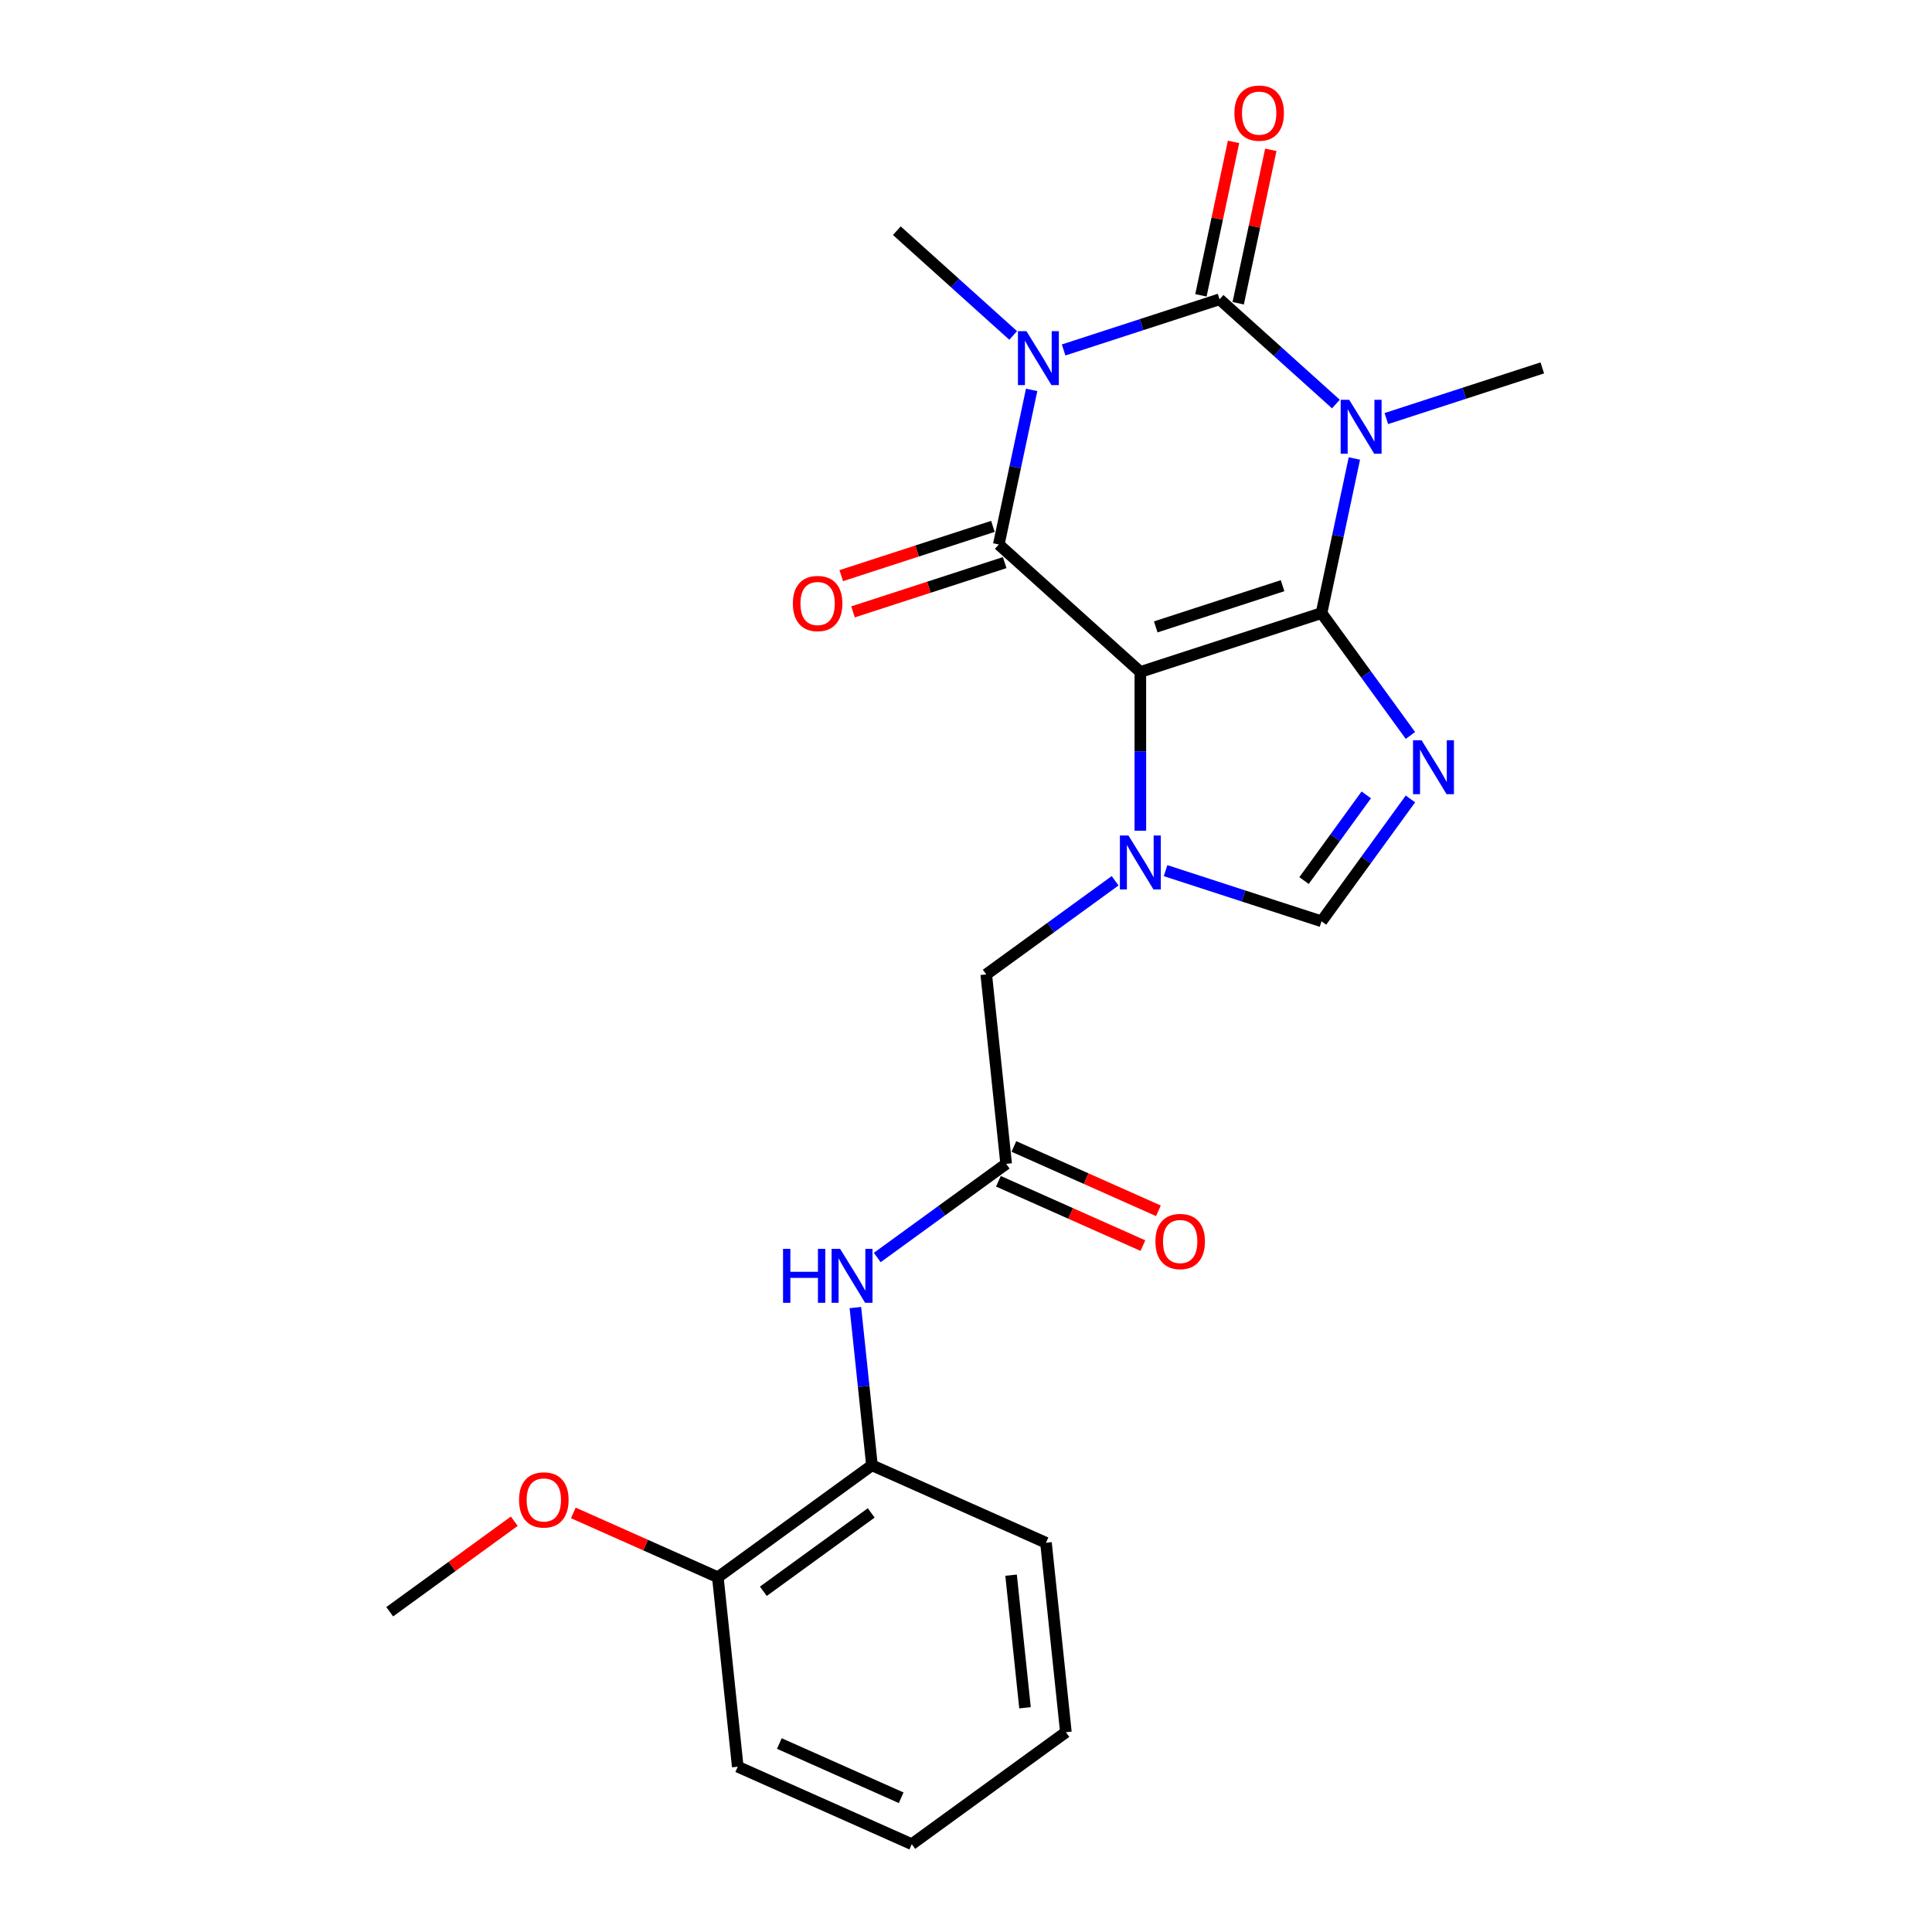 <?xml version='1.0' encoding='iso-8859-1'?>
<svg version='1.1' baseProfile='full'
              xmlns='http://www.w3.org/2000/svg'
                      xmlns:rdkit='http://www.rdkit.org/xml'
                      xmlns:xlink='http://www.w3.org/1999/xlink'
                  xml:space='preserve'
width='1000px' height='1000px' viewBox='0 0 1000 1000'>
<!-- END OF HEADER -->
<rect style='opacity:1.0;fill:#FFFFFF;stroke:none' width='1000' height='1000' x='0' y='0'> </rect>
<path class='bond-0' d='M 684.017,317.334 L 590.244,347.802' style='fill:none;fill-rule:evenodd;stroke:#000000;stroke-width:6px;stroke-linecap:butt;stroke-linejoin:miter;stroke-opacity:1' />
<path class='bond-0' d='M 663.857,303.149 L 598.216,324.478' style='fill:none;fill-rule:evenodd;stroke:#000000;stroke-width:6px;stroke-linecap:butt;stroke-linejoin:miter;stroke-opacity:1' />
<path class='bond-1' d='M 684.017,317.334 L 692.521,277.325' style='fill:none;fill-rule:evenodd;stroke:#000000;stroke-width:6px;stroke-linecap:butt;stroke-linejoin:miter;stroke-opacity:1' />
<path class='bond-1' d='M 692.521,277.325 L 701.025,237.316' style='fill:none;fill-rule:evenodd;stroke:#0000FF;stroke-width:6px;stroke-linecap:butt;stroke-linejoin:miter;stroke-opacity:1' />
<path class='bond-5' d='M 684.017,317.334 L 707.027,349.005' style='fill:none;fill-rule:evenodd;stroke:#000000;stroke-width:6px;stroke-linecap:butt;stroke-linejoin:miter;stroke-opacity:1' />
<path class='bond-5' d='M 707.027,349.005 L 730.037,380.675' style='fill:none;fill-rule:evenodd;stroke:#0000FF;stroke-width:6px;stroke-linecap:butt;stroke-linejoin:miter;stroke-opacity:1' />
<path class='bond-4' d='M 590.244,347.802 L 516.971,281.827' style='fill:none;fill-rule:evenodd;stroke:#000000;stroke-width:6px;stroke-linecap:butt;stroke-linejoin:miter;stroke-opacity:1' />
<path class='bond-6' d='M 590.244,347.802 L 590.244,388.889' style='fill:none;fill-rule:evenodd;stroke:#000000;stroke-width:6px;stroke-linecap:butt;stroke-linejoin:miter;stroke-opacity:1' />
<path class='bond-6' d='M 590.244,388.889 L 590.244,429.975' style='fill:none;fill-rule:evenodd;stroke:#0000FF;stroke-width:6px;stroke-linecap:butt;stroke-linejoin:miter;stroke-opacity:1' />
<path class='bond-3' d='M 691.462,209.135 L 661.353,182.025' style='fill:none;fill-rule:evenodd;stroke:#0000FF;stroke-width:6px;stroke-linecap:butt;stroke-linejoin:miter;stroke-opacity:1' />
<path class='bond-3' d='M 661.353,182.025 L 631.244,154.914' style='fill:none;fill-rule:evenodd;stroke:#000000;stroke-width:6px;stroke-linecap:butt;stroke-linejoin:miter;stroke-opacity:1' />
<path class='bond-16' d='M 717.571,216.648 L 757.931,203.534' style='fill:none;fill-rule:evenodd;stroke:#0000FF;stroke-width:6px;stroke-linecap:butt;stroke-linejoin:miter;stroke-opacity:1' />
<path class='bond-16' d='M 757.931,203.534 L 798.29,190.421' style='fill:none;fill-rule:evenodd;stroke:#000000;stroke-width:6px;stroke-linecap:butt;stroke-linejoin:miter;stroke-opacity:1' />
<path class='bond-2' d='M 550.525,181.141 L 590.884,168.028' style='fill:none;fill-rule:evenodd;stroke:#0000FF;stroke-width:6px;stroke-linecap:butt;stroke-linejoin:miter;stroke-opacity:1' />
<path class='bond-2' d='M 590.884,168.028 L 631.244,154.914' style='fill:none;fill-rule:evenodd;stroke:#000000;stroke-width:6px;stroke-linecap:butt;stroke-linejoin:miter;stroke-opacity:1' />
<path class='bond-17' d='M 524.416,173.629 L 494.307,146.518' style='fill:none;fill-rule:evenodd;stroke:#0000FF;stroke-width:6px;stroke-linecap:butt;stroke-linejoin:miter;stroke-opacity:1' />
<path class='bond-17' d='M 494.307,146.518 L 464.198,119.407' style='fill:none;fill-rule:evenodd;stroke:#000000;stroke-width:6px;stroke-linecap:butt;stroke-linejoin:miter;stroke-opacity:1' />
<path class='bond-25' d='M 533.979,201.809 L 525.475,241.818' style='fill:none;fill-rule:evenodd;stroke:#0000FF;stroke-width:6px;stroke-linecap:butt;stroke-linejoin:miter;stroke-opacity:1' />
<path class='bond-25' d='M 525.475,241.818 L 516.971,281.827' style='fill:none;fill-rule:evenodd;stroke:#000000;stroke-width:6px;stroke-linecap:butt;stroke-linejoin:miter;stroke-opacity:1' />
<path class='bond-11' d='M 640.888,156.964 L 649.329,117.251' style='fill:none;fill-rule:evenodd;stroke:#000000;stroke-width:6px;stroke-linecap:butt;stroke-linejoin:miter;stroke-opacity:1' />
<path class='bond-11' d='M 649.329,117.251 L 657.771,77.538' style='fill:none;fill-rule:evenodd;stroke:#FF0000;stroke-width:6px;stroke-linecap:butt;stroke-linejoin:miter;stroke-opacity:1' />
<path class='bond-11' d='M 621.599,152.864 L 630.041,113.151' style='fill:none;fill-rule:evenodd;stroke:#000000;stroke-width:6px;stroke-linecap:butt;stroke-linejoin:miter;stroke-opacity:1' />
<path class='bond-11' d='M 630.041,113.151 L 638.482,73.438' style='fill:none;fill-rule:evenodd;stroke:#FF0000;stroke-width:6px;stroke-linecap:butt;stroke-linejoin:miter;stroke-opacity:1' />
<path class='bond-12' d='M 513.924,272.45 L 474.679,285.201' style='fill:none;fill-rule:evenodd;stroke:#000000;stroke-width:6px;stroke-linecap:butt;stroke-linejoin:miter;stroke-opacity:1' />
<path class='bond-12' d='M 474.679,285.201 L 435.434,297.953' style='fill:none;fill-rule:evenodd;stroke:#FF0000;stroke-width:6px;stroke-linecap:butt;stroke-linejoin:miter;stroke-opacity:1' />
<path class='bond-12' d='M 520.018,291.204 L 480.773,303.956' style='fill:none;fill-rule:evenodd;stroke:#000000;stroke-width:6px;stroke-linecap:butt;stroke-linejoin:miter;stroke-opacity:1' />
<path class='bond-12' d='M 480.773,303.956 L 441.528,316.707' style='fill:none;fill-rule:evenodd;stroke:#FF0000;stroke-width:6px;stroke-linecap:butt;stroke-linejoin:miter;stroke-opacity:1' />
<path class='bond-7' d='M 730.037,413.528 L 707.027,445.199' style='fill:none;fill-rule:evenodd;stroke:#0000FF;stroke-width:6px;stroke-linecap:butt;stroke-linejoin:miter;stroke-opacity:1' />
<path class='bond-7' d='M 707.027,445.199 L 684.017,476.87' style='fill:none;fill-rule:evenodd;stroke:#000000;stroke-width:6px;stroke-linecap:butt;stroke-linejoin:miter;stroke-opacity:1' />
<path class='bond-7' d='M 707.181,411.439 L 691.074,433.608' style='fill:none;fill-rule:evenodd;stroke:#0000FF;stroke-width:6px;stroke-linecap:butt;stroke-linejoin:miter;stroke-opacity:1' />
<path class='bond-7' d='M 691.074,433.608 L 674.966,455.778' style='fill:none;fill-rule:evenodd;stroke:#000000;stroke-width:6px;stroke-linecap:butt;stroke-linejoin:miter;stroke-opacity:1' />
<path class='bond-10' d='M 577.19,455.886 L 543.833,480.121' style='fill:none;fill-rule:evenodd;stroke:#0000FF;stroke-width:6px;stroke-linecap:butt;stroke-linejoin:miter;stroke-opacity:1' />
<path class='bond-10' d='M 543.833,480.121 L 510.476,504.356' style='fill:none;fill-rule:evenodd;stroke:#000000;stroke-width:6px;stroke-linecap:butt;stroke-linejoin:miter;stroke-opacity:1' />
<path class='bond-24' d='M 603.299,450.643 L 643.658,463.756' style='fill:none;fill-rule:evenodd;stroke:#0000FF;stroke-width:6px;stroke-linecap:butt;stroke-linejoin:miter;stroke-opacity:1' />
<path class='bond-24' d='M 643.658,463.756 L 684.017,476.87' style='fill:none;fill-rule:evenodd;stroke:#000000;stroke-width:6px;stroke-linecap:butt;stroke-linejoin:miter;stroke-opacity:1' />
<path class='bond-8' d='M 520.782,602.415 L 510.476,504.356' style='fill:none;fill-rule:evenodd;stroke:#000000;stroke-width:6px;stroke-linecap:butt;stroke-linejoin:miter;stroke-opacity:1' />
<path class='bond-9' d='M 520.782,602.415 L 487.426,626.65' style='fill:none;fill-rule:evenodd;stroke:#000000;stroke-width:6px;stroke-linecap:butt;stroke-linejoin:miter;stroke-opacity:1' />
<path class='bond-9' d='M 487.426,626.65 L 454.069,650.885' style='fill:none;fill-rule:evenodd;stroke:#0000FF;stroke-width:6px;stroke-linecap:butt;stroke-linejoin:miter;stroke-opacity:1' />
<path class='bond-14' d='M 516.772,611.422 L 554.168,628.072' style='fill:none;fill-rule:evenodd;stroke:#000000;stroke-width:6px;stroke-linecap:butt;stroke-linejoin:miter;stroke-opacity:1' />
<path class='bond-14' d='M 554.168,628.072 L 591.564,644.722' style='fill:none;fill-rule:evenodd;stroke:#FF0000;stroke-width:6px;stroke-linecap:butt;stroke-linejoin:miter;stroke-opacity:1' />
<path class='bond-14' d='M 524.793,593.407 L 562.189,610.057' style='fill:none;fill-rule:evenodd;stroke:#000000;stroke-width:6px;stroke-linecap:butt;stroke-linejoin:miter;stroke-opacity:1' />
<path class='bond-14' d='M 562.189,610.057 L 599.584,626.707' style='fill:none;fill-rule:evenodd;stroke:#FF0000;stroke-width:6px;stroke-linecap:butt;stroke-linejoin:miter;stroke-opacity:1' />
<path class='bond-13' d='M 442.741,676.796 L 447.031,717.612' style='fill:none;fill-rule:evenodd;stroke:#0000FF;stroke-width:6px;stroke-linecap:butt;stroke-linejoin:miter;stroke-opacity:1' />
<path class='bond-13' d='M 447.031,717.612 L 451.321,758.428' style='fill:none;fill-rule:evenodd;stroke:#000000;stroke-width:6px;stroke-linecap:butt;stroke-linejoin:miter;stroke-opacity:1' />
<path class='bond-15' d='M 451.321,758.428 L 371.553,816.383' style='fill:none;fill-rule:evenodd;stroke:#000000;stroke-width:6px;stroke-linecap:butt;stroke-linejoin:miter;stroke-opacity:1' />
<path class='bond-15' d='M 450.946,783.075 L 395.109,823.643' style='fill:none;fill-rule:evenodd;stroke:#000000;stroke-width:6px;stroke-linecap:butt;stroke-linejoin:miter;stroke-opacity:1' />
<path class='bond-19' d='M 451.321,758.428 L 541.395,798.532' style='fill:none;fill-rule:evenodd;stroke:#000000;stroke-width:6px;stroke-linecap:butt;stroke-linejoin:miter;stroke-opacity:1' />
<path class='bond-18' d='M 371.553,816.383 L 334.157,799.733' style='fill:none;fill-rule:evenodd;stroke:#000000;stroke-width:6px;stroke-linecap:butt;stroke-linejoin:miter;stroke-opacity:1' />
<path class='bond-18' d='M 334.157,799.733 L 296.761,783.084' style='fill:none;fill-rule:evenodd;stroke:#FF0000;stroke-width:6px;stroke-linecap:butt;stroke-linejoin:miter;stroke-opacity:1' />
<path class='bond-20' d='M 371.553,816.383 L 381.859,914.442' style='fill:none;fill-rule:evenodd;stroke:#000000;stroke-width:6px;stroke-linecap:butt;stroke-linejoin:miter;stroke-opacity:1' />
<path class='bond-21' d='M 266.195,787.383 L 233.953,810.809' style='fill:none;fill-rule:evenodd;stroke:#FF0000;stroke-width:6px;stroke-linecap:butt;stroke-linejoin:miter;stroke-opacity:1' />
<path class='bond-21' d='M 233.953,810.809 L 201.71,834.234' style='fill:none;fill-rule:evenodd;stroke:#000000;stroke-width:6px;stroke-linecap:butt;stroke-linejoin:miter;stroke-opacity:1' />
<path class='bond-22' d='M 541.395,798.532 L 551.702,896.591' style='fill:none;fill-rule:evenodd;stroke:#000000;stroke-width:6px;stroke-linecap:butt;stroke-linejoin:miter;stroke-opacity:1' />
<path class='bond-22' d='M 523.329,815.302 L 530.544,883.943' style='fill:none;fill-rule:evenodd;stroke:#000000;stroke-width:6px;stroke-linecap:butt;stroke-linejoin:miter;stroke-opacity:1' />
<path class='bond-26' d='M 381.859,914.442 L 471.933,954.545' style='fill:none;fill-rule:evenodd;stroke:#000000;stroke-width:6px;stroke-linecap:butt;stroke-linejoin:miter;stroke-opacity:1' />
<path class='bond-26' d='M 403.391,902.442 L 466.443,930.515' style='fill:none;fill-rule:evenodd;stroke:#000000;stroke-width:6px;stroke-linecap:butt;stroke-linejoin:miter;stroke-opacity:1' />
<path class='bond-23' d='M 551.702,896.591 L 471.933,954.545' style='fill:none;fill-rule:evenodd;stroke:#000000;stroke-width:6px;stroke-linecap:butt;stroke-linejoin:miter;stroke-opacity:1' />
<path  class='atom-2' d='M 698.345 206.928
L 707.495 221.718
Q 708.402 223.177, 709.861 225.82
Q 711.32 228.462, 711.399 228.62
L 711.399 206.928
L 715.106 206.928
L 715.106 234.851
L 711.281 234.851
L 701.46 218.681
Q 700.317 216.788, 699.094 214.619
Q 697.911 212.45, 697.556 211.779
L 697.556 234.851
L 693.927 234.851
L 693.927 206.928
L 698.345 206.928
' fill='#0000FF'/>
<path  class='atom-3' d='M 531.298 171.421
L 540.448 186.211
Q 541.356 187.67, 542.815 190.313
Q 544.274 192.955, 544.353 193.113
L 544.353 171.421
L 548.06 171.421
L 548.06 199.344
L 544.235 199.344
L 534.414 183.174
Q 533.27 181.281, 532.048 179.112
Q 530.865 176.943, 530.51 176.272
L 530.51 199.344
L 526.881 199.344
L 526.881 171.421
L 531.298 171.421
' fill='#0000FF'/>
<path  class='atom-6' d='M 735.8 383.14
L 744.95 397.93
Q 745.857 399.389, 747.316 402.032
Q 748.775 404.674, 748.854 404.832
L 748.854 383.14
L 752.561 383.14
L 752.561 411.063
L 748.736 411.063
L 738.915 394.893
Q 737.772 393, 736.549 390.831
Q 735.366 388.662, 735.011 387.991
L 735.011 411.063
L 731.382 411.063
L 731.382 383.14
L 735.8 383.14
' fill='#0000FF'/>
<path  class='atom-7' d='M 584.072 432.44
L 593.222 447.229
Q 594.129 448.689, 595.588 451.331
Q 597.047 453.974, 597.126 454.131
L 597.126 432.44
L 600.834 432.44
L 600.834 460.363
L 597.008 460.363
L 587.188 444.193
Q 586.044 442.3, 584.821 440.13
Q 583.638 437.961, 583.283 437.291
L 583.283 460.363
L 579.655 460.363
L 579.655 432.44
L 584.072 432.44
' fill='#0000FF'/>
<path  class='atom-10' d='M 405.302 646.408
L 409.088 646.408
L 409.088 658.279
L 423.365 658.279
L 423.365 646.408
L 427.151 646.408
L 427.151 674.331
L 423.365 674.331
L 423.365 661.434
L 409.088 661.434
L 409.088 674.331
L 405.302 674.331
L 405.302 646.408
' fill='#0000FF'/>
<path  class='atom-10' d='M 434.842 646.408
L 443.992 661.198
Q 444.899 662.657, 446.358 665.3
Q 447.818 667.942, 447.897 668.1
L 447.897 646.408
L 451.604 646.408
L 451.604 674.331
L 447.778 674.331
L 437.958 658.161
Q 436.814 656.268, 435.591 654.099
Q 434.408 651.93, 434.053 651.259
L 434.053 674.331
L 430.425 674.331
L 430.425 646.408
L 434.842 646.408
' fill='#0000FF'/>
<path  class='atom-12' d='M 638.926 58.549
Q 638.926 51.844, 642.239 48.097
Q 645.552 44.351, 651.744 44.351
Q 657.936 44.351, 661.248 48.097
Q 664.561 51.844, 664.561 58.549
Q 664.561 65.333, 661.209 69.198
Q 657.857 73.023, 651.744 73.023
Q 645.591 73.023, 642.239 69.198
Q 638.926 65.372, 638.926 58.549
M 651.744 69.868
Q 656.003 69.868, 658.291 67.028
Q 660.617 64.149, 660.617 58.549
Q 660.617 53.067, 658.291 50.306
Q 656.003 47.506, 651.744 47.506
Q 647.484 47.506, 645.157 50.267
Q 642.87 53.027, 642.87 58.549
Q 642.87 64.189, 645.157 67.028
Q 647.484 69.868, 651.744 69.868
' fill='#FF0000'/>
<path  class='atom-13' d='M 410.38 312.375
Q 410.38 305.67, 413.693 301.923
Q 417.006 298.176, 423.198 298.176
Q 429.39 298.176, 432.703 301.923
Q 436.016 305.67, 436.016 312.375
Q 436.016 319.158, 432.663 323.023
Q 429.311 326.849, 423.198 326.849
Q 417.045 326.849, 413.693 323.023
Q 410.38 319.198, 410.38 312.375
M 423.198 323.694
Q 427.457 323.694, 429.745 320.854
Q 432.072 317.975, 432.072 312.375
Q 432.072 306.893, 429.745 304.132
Q 427.457 301.332, 423.198 301.332
Q 418.938 301.332, 416.612 304.092
Q 414.324 306.853, 414.324 312.375
Q 414.324 318.014, 416.612 320.854
Q 418.938 323.694, 423.198 323.694
' fill='#FF0000'/>
<path  class='atom-15' d='M 598.039 642.597
Q 598.039 635.893, 601.352 632.146
Q 604.665 628.399, 610.857 628.399
Q 617.049 628.399, 620.362 632.146
Q 623.675 635.893, 623.675 642.597
Q 623.675 649.381, 620.322 653.246
Q 616.97 657.072, 610.857 657.072
Q 604.704 657.072, 601.352 653.246
Q 598.039 649.42, 598.039 642.597
M 610.857 653.916
Q 615.116 653.916, 617.404 651.077
Q 619.731 648.198, 619.731 642.597
Q 619.731 637.115, 617.404 634.354
Q 615.116 631.554, 610.857 631.554
Q 606.597 631.554, 604.27 634.315
Q 601.983 637.076, 601.983 642.597
Q 601.983 648.237, 604.27 651.077
Q 606.597 653.916, 610.857 653.916
' fill='#FF0000'/>
<path  class='atom-19' d='M 268.66 776.358
Q 268.66 769.654, 271.973 765.907
Q 275.286 762.16, 281.478 762.16
Q 287.67 762.16, 290.983 765.907
Q 294.296 769.654, 294.296 776.358
Q 294.296 783.142, 290.944 787.007
Q 287.591 790.833, 281.478 790.833
Q 275.326 790.833, 271.973 787.007
Q 268.66 783.181, 268.66 776.358
M 281.478 787.677
Q 285.738 787.677, 288.025 784.838
Q 290.352 781.959, 290.352 776.358
Q 290.352 770.876, 288.025 768.115
Q 285.738 765.315, 281.478 765.315
Q 277.219 765.315, 274.892 768.076
Q 272.604 770.837, 272.604 776.358
Q 272.604 781.998, 274.892 784.838
Q 277.219 787.677, 281.478 787.677
' fill='#FF0000'/>
</svg>
